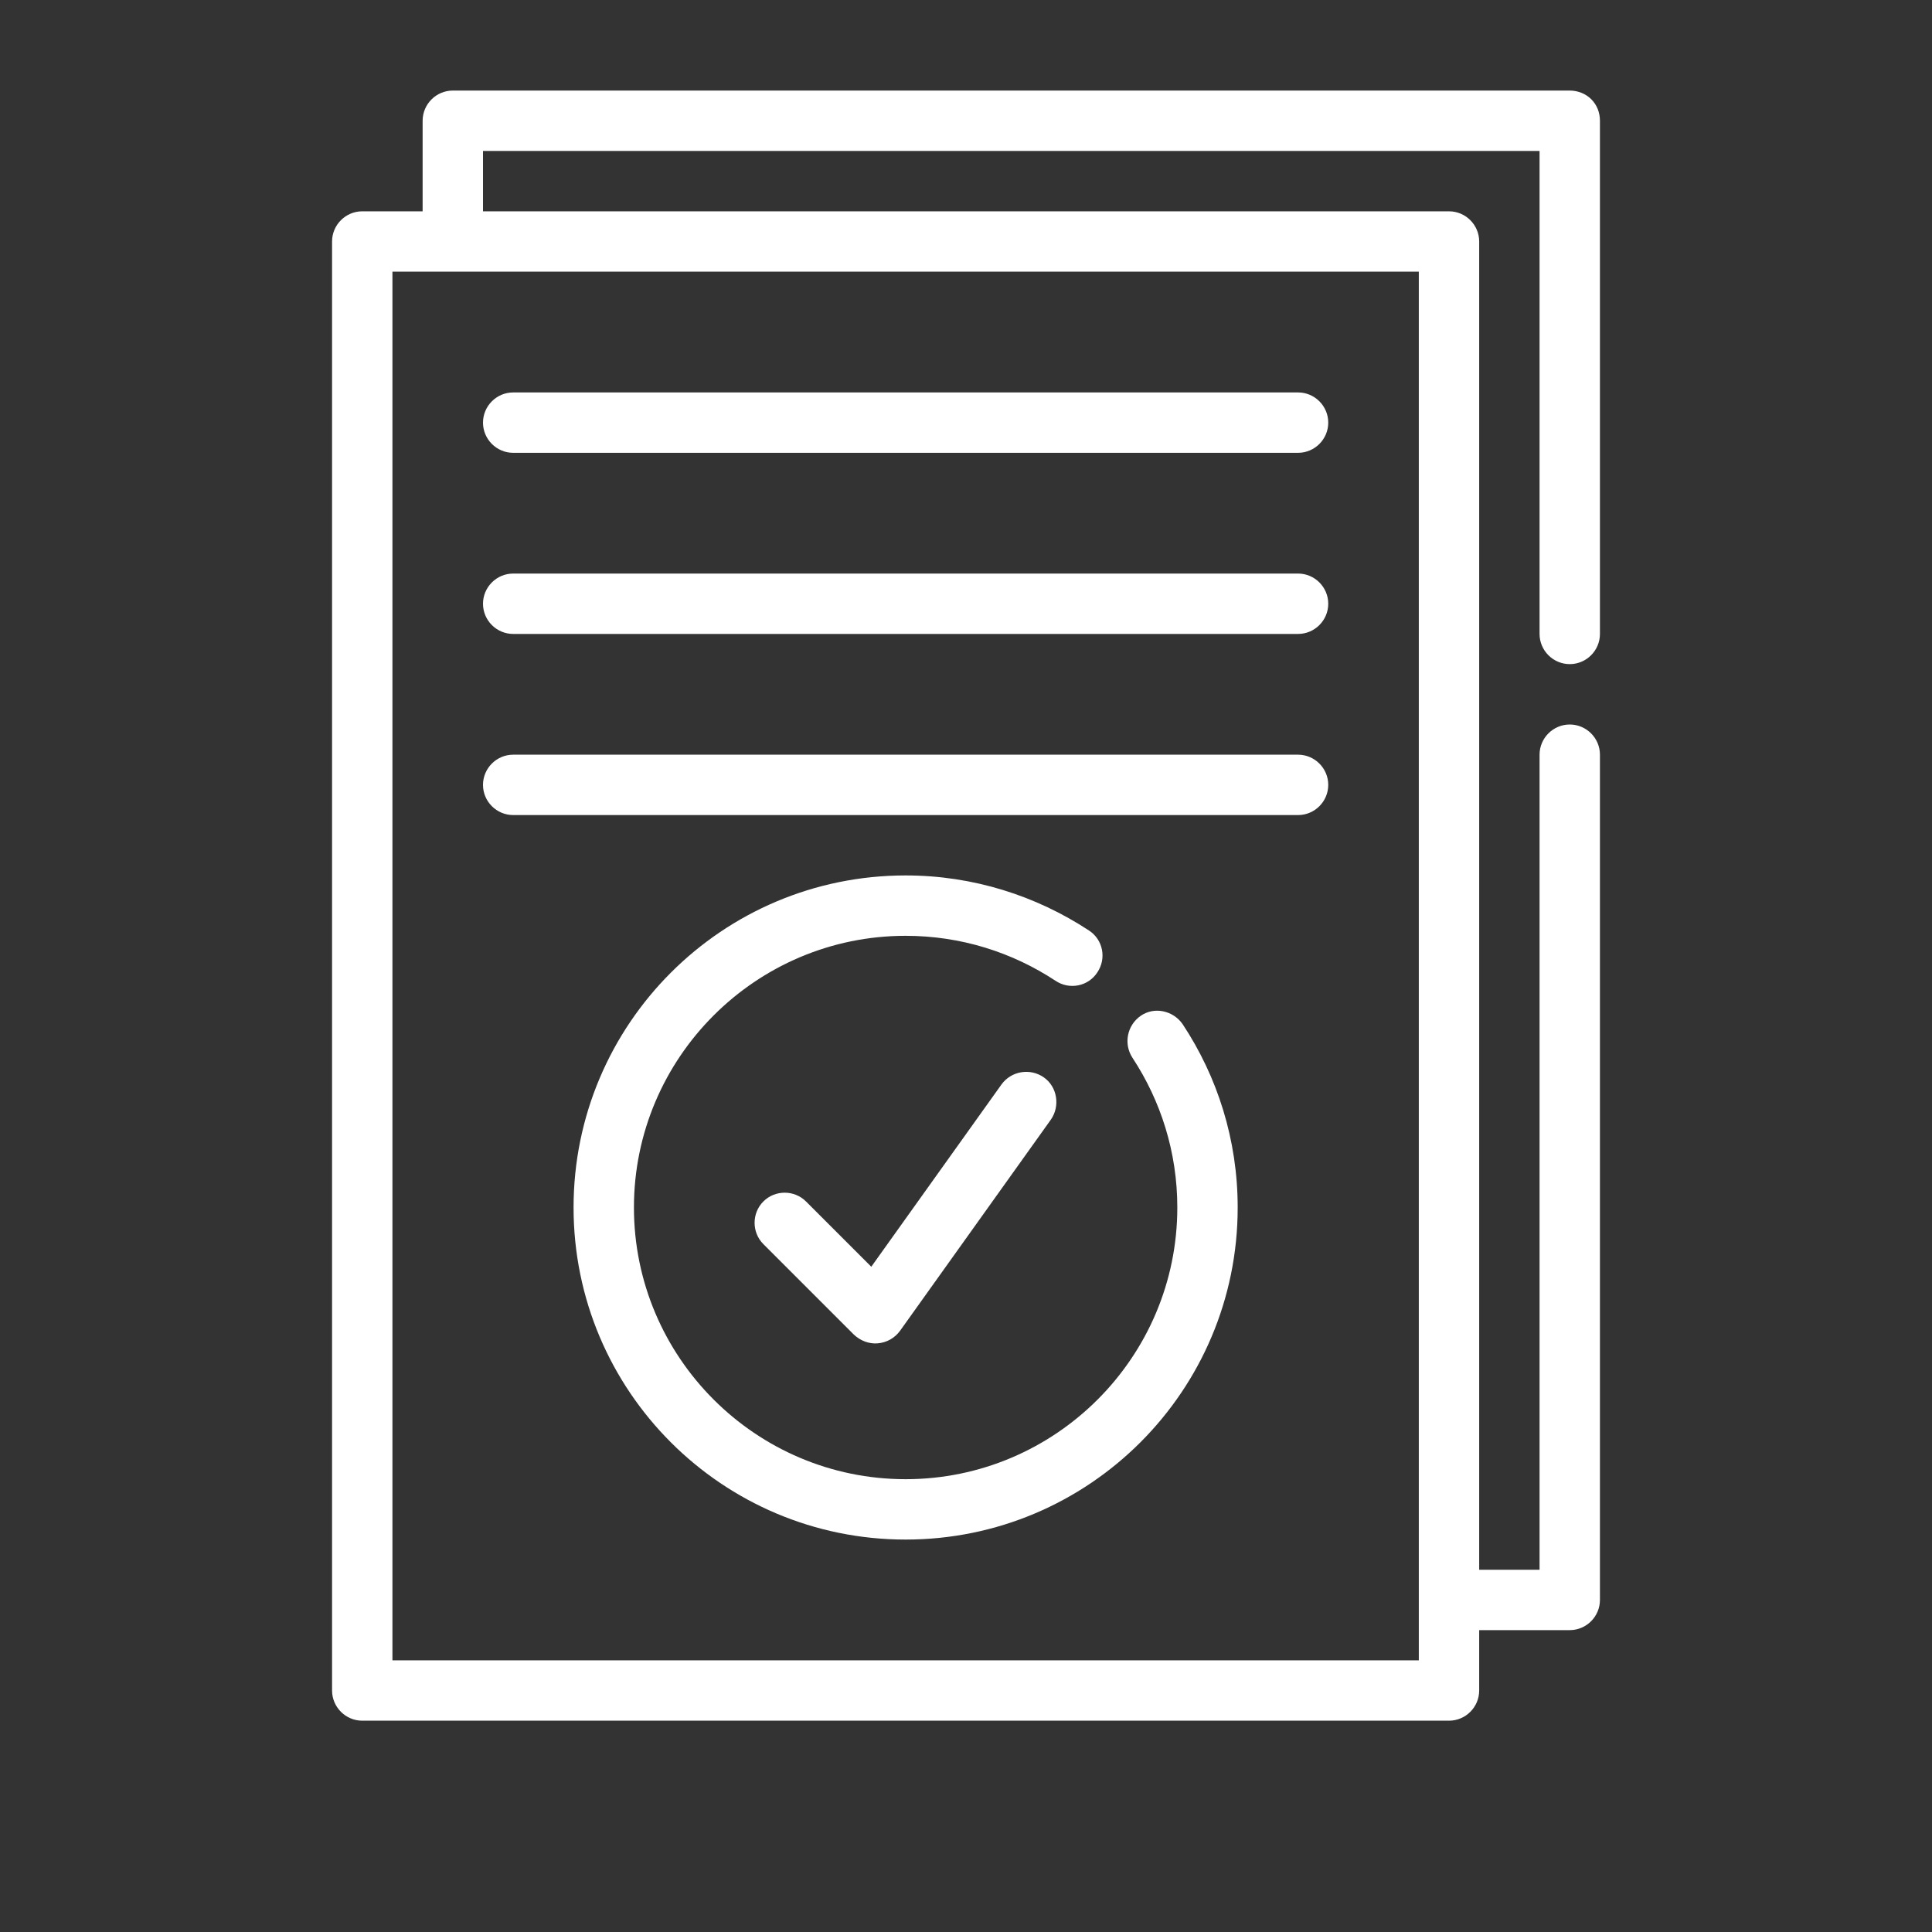 <svg xml:space="preserve" style="enable-background:new 0 0 512 512;" viewBox="0 0 512 512" y="0px" x="0px" xmlns:xlink="http://www.w3.org/1999/xlink" xmlns="http://www.w3.org/2000/svg" id="Calque_1" version="1.1">
<rect x="0" y="0" width="512" height="512" fill="#333333" stroke="none"/>
<style type="text/css">
	.st0{fill-rule:evenodd;clip-rule:evenodd;fill:#FFFFFF;}
</style>
<g>
	<path d="M392,432v16c0,4.4-3.6,8-8,8H96c-4.4,0-8-3.6-8-8V64c0-4.4,3.6-8,8-8h16V32c0-4.4,3.6-8,8-8h296
		c2.1,0,4.2,0.8,5.7,2.3c1.5,1.5,2.3,3.5,2.3,5.7v136c0,4.4-3.6,8-8,8s-8-3.6-8-8V40H128v16h256c4.4,0,8,3.6,8,8v352h16V200
		c0-4.4,3.6-8,8-8s8,3.6,8,8v224c0,4.4-3.6,8-8,8H392z M376,72H104v368h272V72z M136,120c-4.4,0-8-3.6-8-8s3.6-8,8-8h208
		c4.4,0,8,3.6,8,8s-3.6,8-8,8H136z M300.1,280.3c-2.4-3.7-1.4-8.6,2.2-11.1s8.6-1.4,11.1,2.2c9.2,13.9,14.6,30.6,14.6,48.6
		c0,48.6-39.4,88-88,88s-88-39.4-88-88s39.4-88,88-88c17.9,0,34.6,5.4,48.6,14.6c3.7,2.4,4.7,7.4,2.2,11.1
		c-2.4,3.7-7.4,4.7-11.1,2.2c-11.4-7.5-25-11.9-39.7-11.9c-39.7,0-72,32.3-72,72s32.3,72,72,72s72-32.3,72-72
		C312,305.3,307.6,291.7,300.1,280.3L300.1,280.3z M136,168c-4.4,0-8-3.6-8-8s3.6-8,8-8h208c4.4,0,8,3.6,8,8s-3.6,8-8,8H136z
		 M136,216c-4.4,0-8-3.6-8-8s3.6-8,8-8h208c4.4,0,8,3.6,8,8s-3.6,8-8,8H136z M202.3,329.7c-3.1-3.1-3.1-8.2,0-11.3s8.2-3.1,11.3,0
		l17.3,17.3l34.5-48.3c2.6-3.6,7.6-4.4,11.2-1.9s4.4,7.6,1.9,11.2l-40,56c-1.4,1.9-3.5,3.1-5.9,3.3c-2.3,0.2-4.6-0.7-6.3-2.3
		L202.3,329.7z" class="st0"></path>
</g>
</svg>
